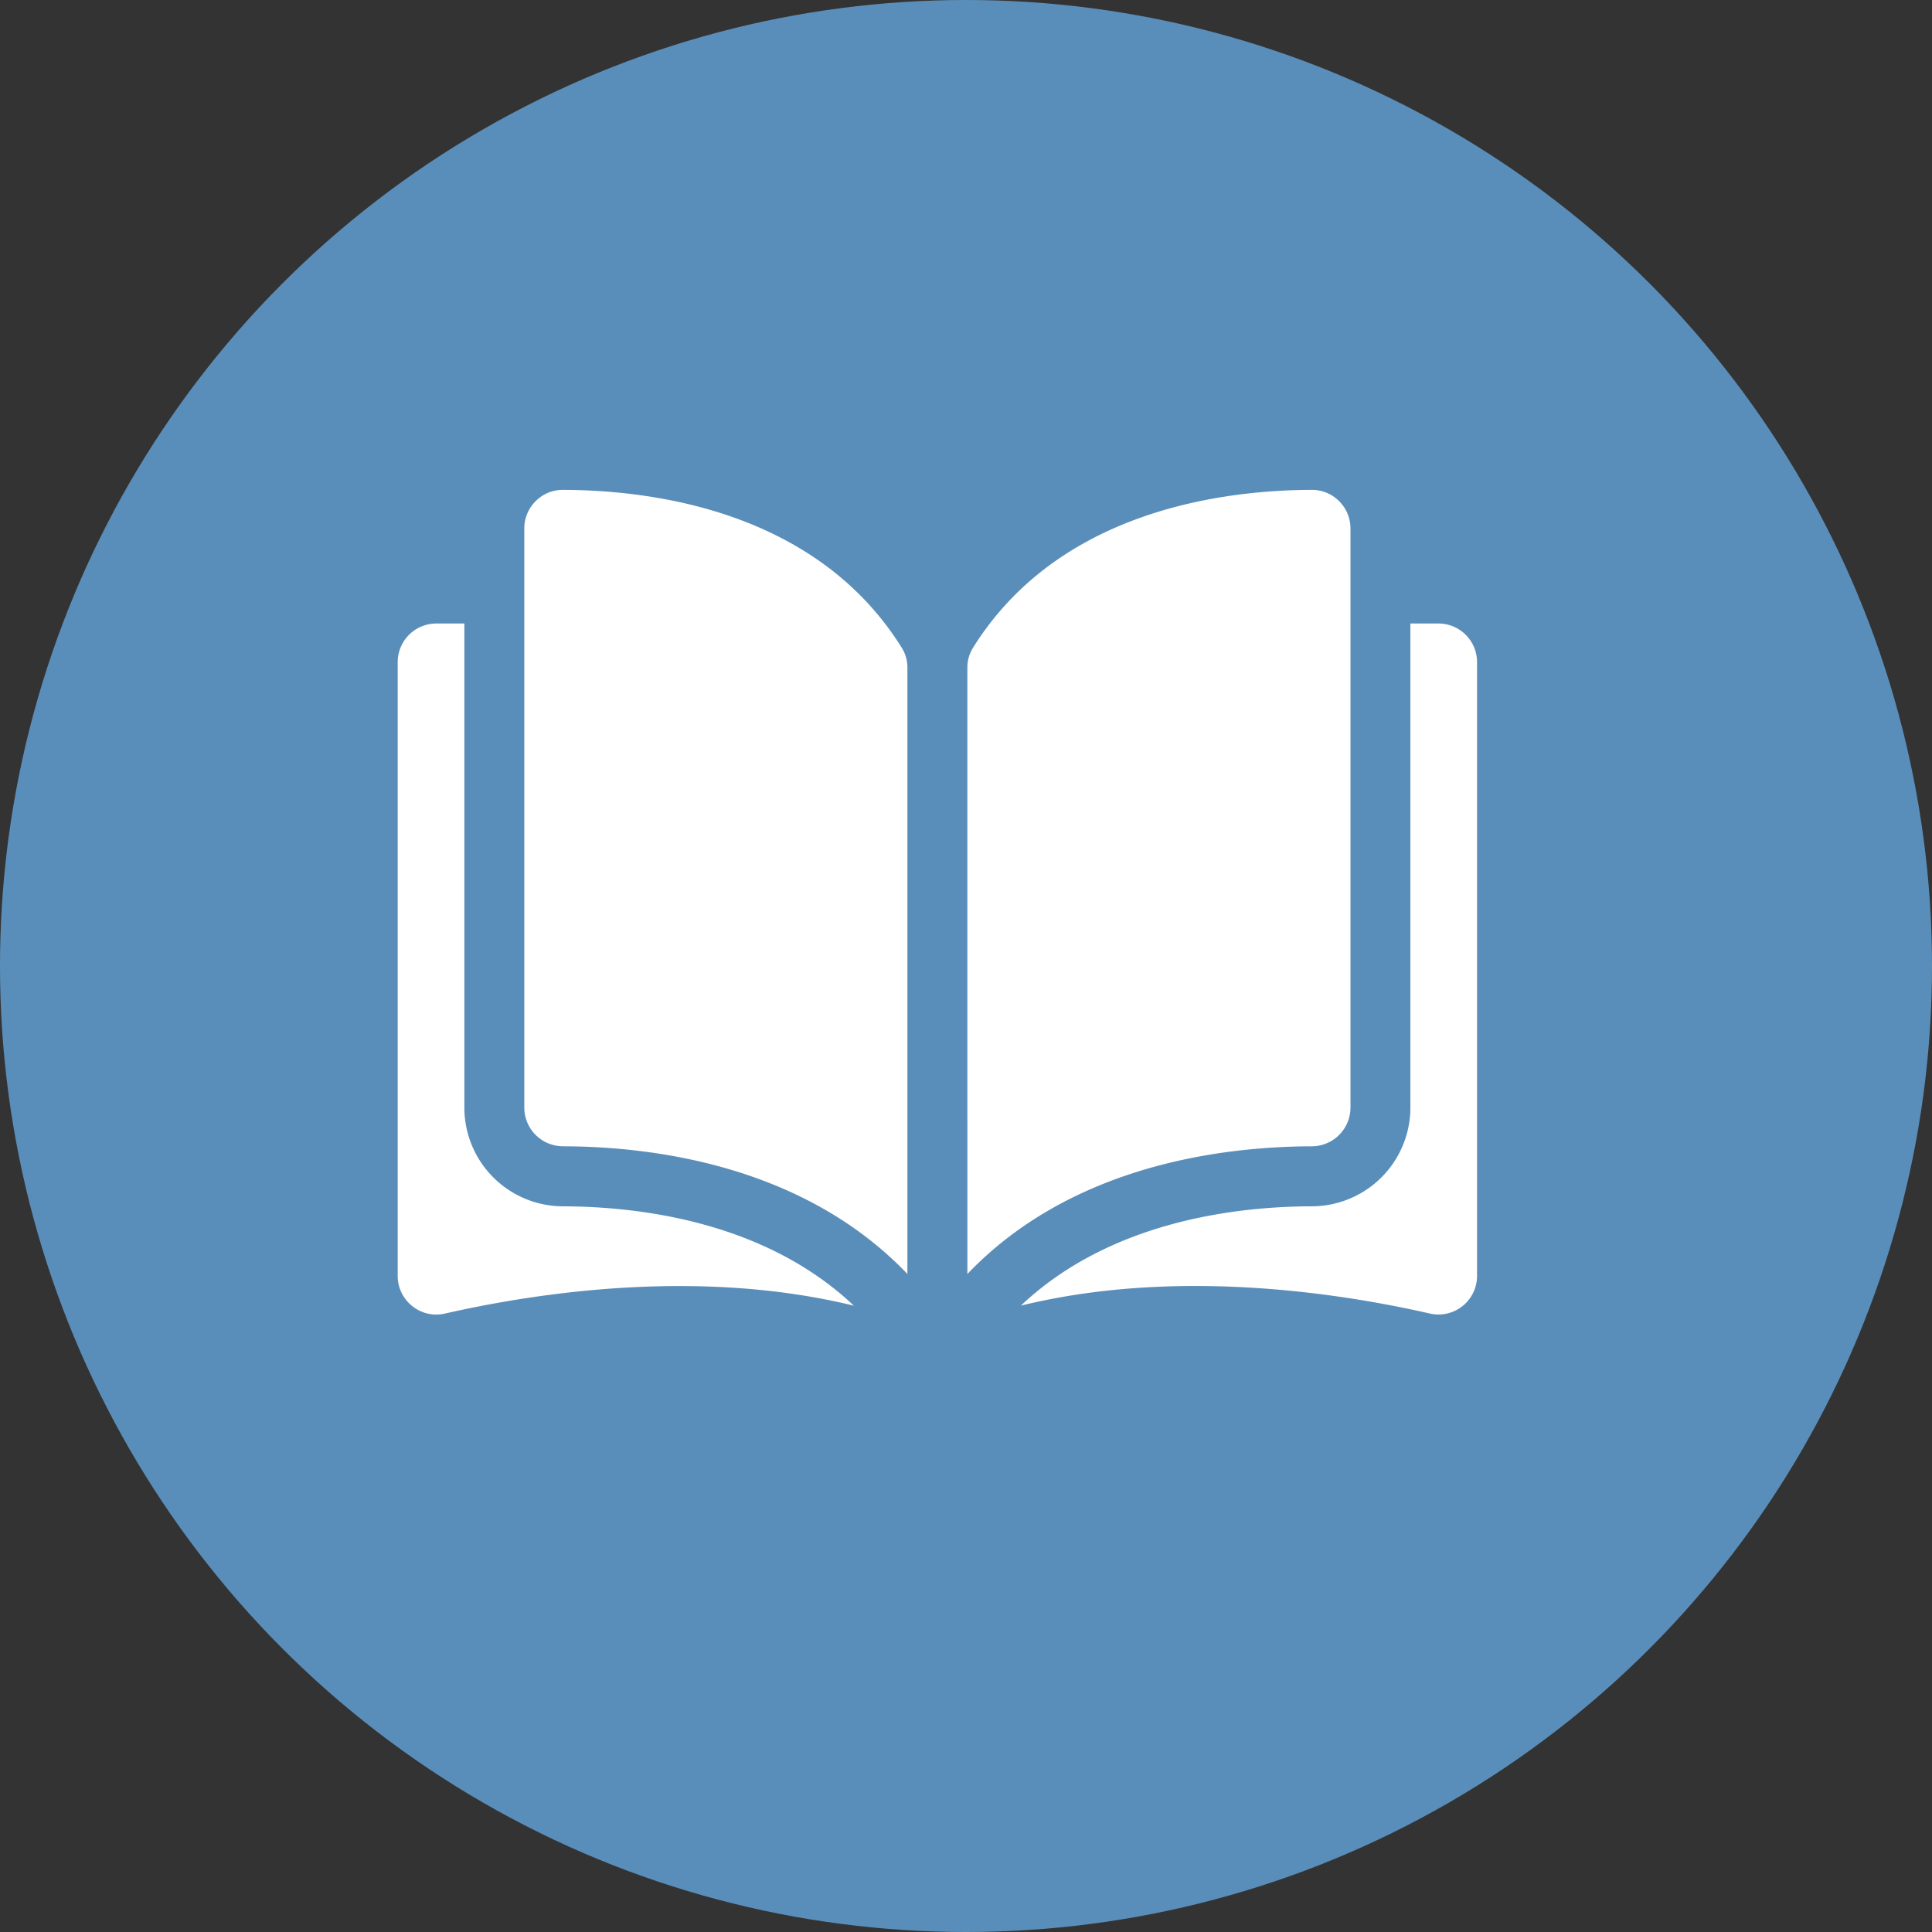 <svg xmlns="http://www.w3.org/2000/svg" width="120" height="120" viewBox="0 0 120 120">
  <rect x="0" y="0" width="120" height="120" fill="#333333" stroke="none"/>
  <g id="לימודים" transform="translate(-1188 -1681)">
    <circle id="Ellipse_1" data-name="Ellipse 1" cx="60" cy="60" r="60" transform="translate(1188 1681)" fill="#5a8eba"/>
    <path id="Union_2" data-name="Union 2" d="M64.106,51.158c-5.747-1.31-15.831-2.832-25.4-.49C44.24,45.433,52.05,44.507,56.786,44.5A6.138,6.138,0,0,0,62.9,38.372V8.3h1.74a2.4,2.4,0,0,1,2.4,2.4V48.82a2.4,2.4,0,0,1-2.4,2.4A2.424,2.424,0,0,1,64.106,51.158ZM.9,50.693A2.384,2.384,0,0,1,0,48.82V10.695A2.4,2.4,0,0,1,2.4,8.3h1.74V38.372A6.137,6.137,0,0,0,10.255,44.5c4.737.012,12.546.938,18.077,6.172-9.566-2.342-19.651-.82-25.4.49a2.423,2.423,0,0,1-.541.061A2.388,2.388,0,0,1,.9,50.693Zm9.363-9.923a2.407,2.407,0,0,1-2.4-2.4V2.4A2.388,2.388,0,0,1,8.569.7,2.365,2.365,0,0,1,10.25,0h.005c5.6.014,15.776,1.309,21.074,9.841a2.3,2.3,0,0,1,.329,1.214V48.7C25.2,41.948,15.849,40.784,10.265,40.771ZM35.383,11.055a2.3,2.3,0,0,1,.329-1.214C41.01,1.309,51.19.014,56.786,0h.006a2.366,2.366,0,0,1,1.68.7,2.386,2.386,0,0,1,.706,1.7V38.372a2.407,2.407,0,0,1-2.4,2.4c-5.584.014-14.94,1.177-21.394,7.931Z" transform="translate(1212.702 1711.427)" fill="#fff"/>
  </g>
</svg>
